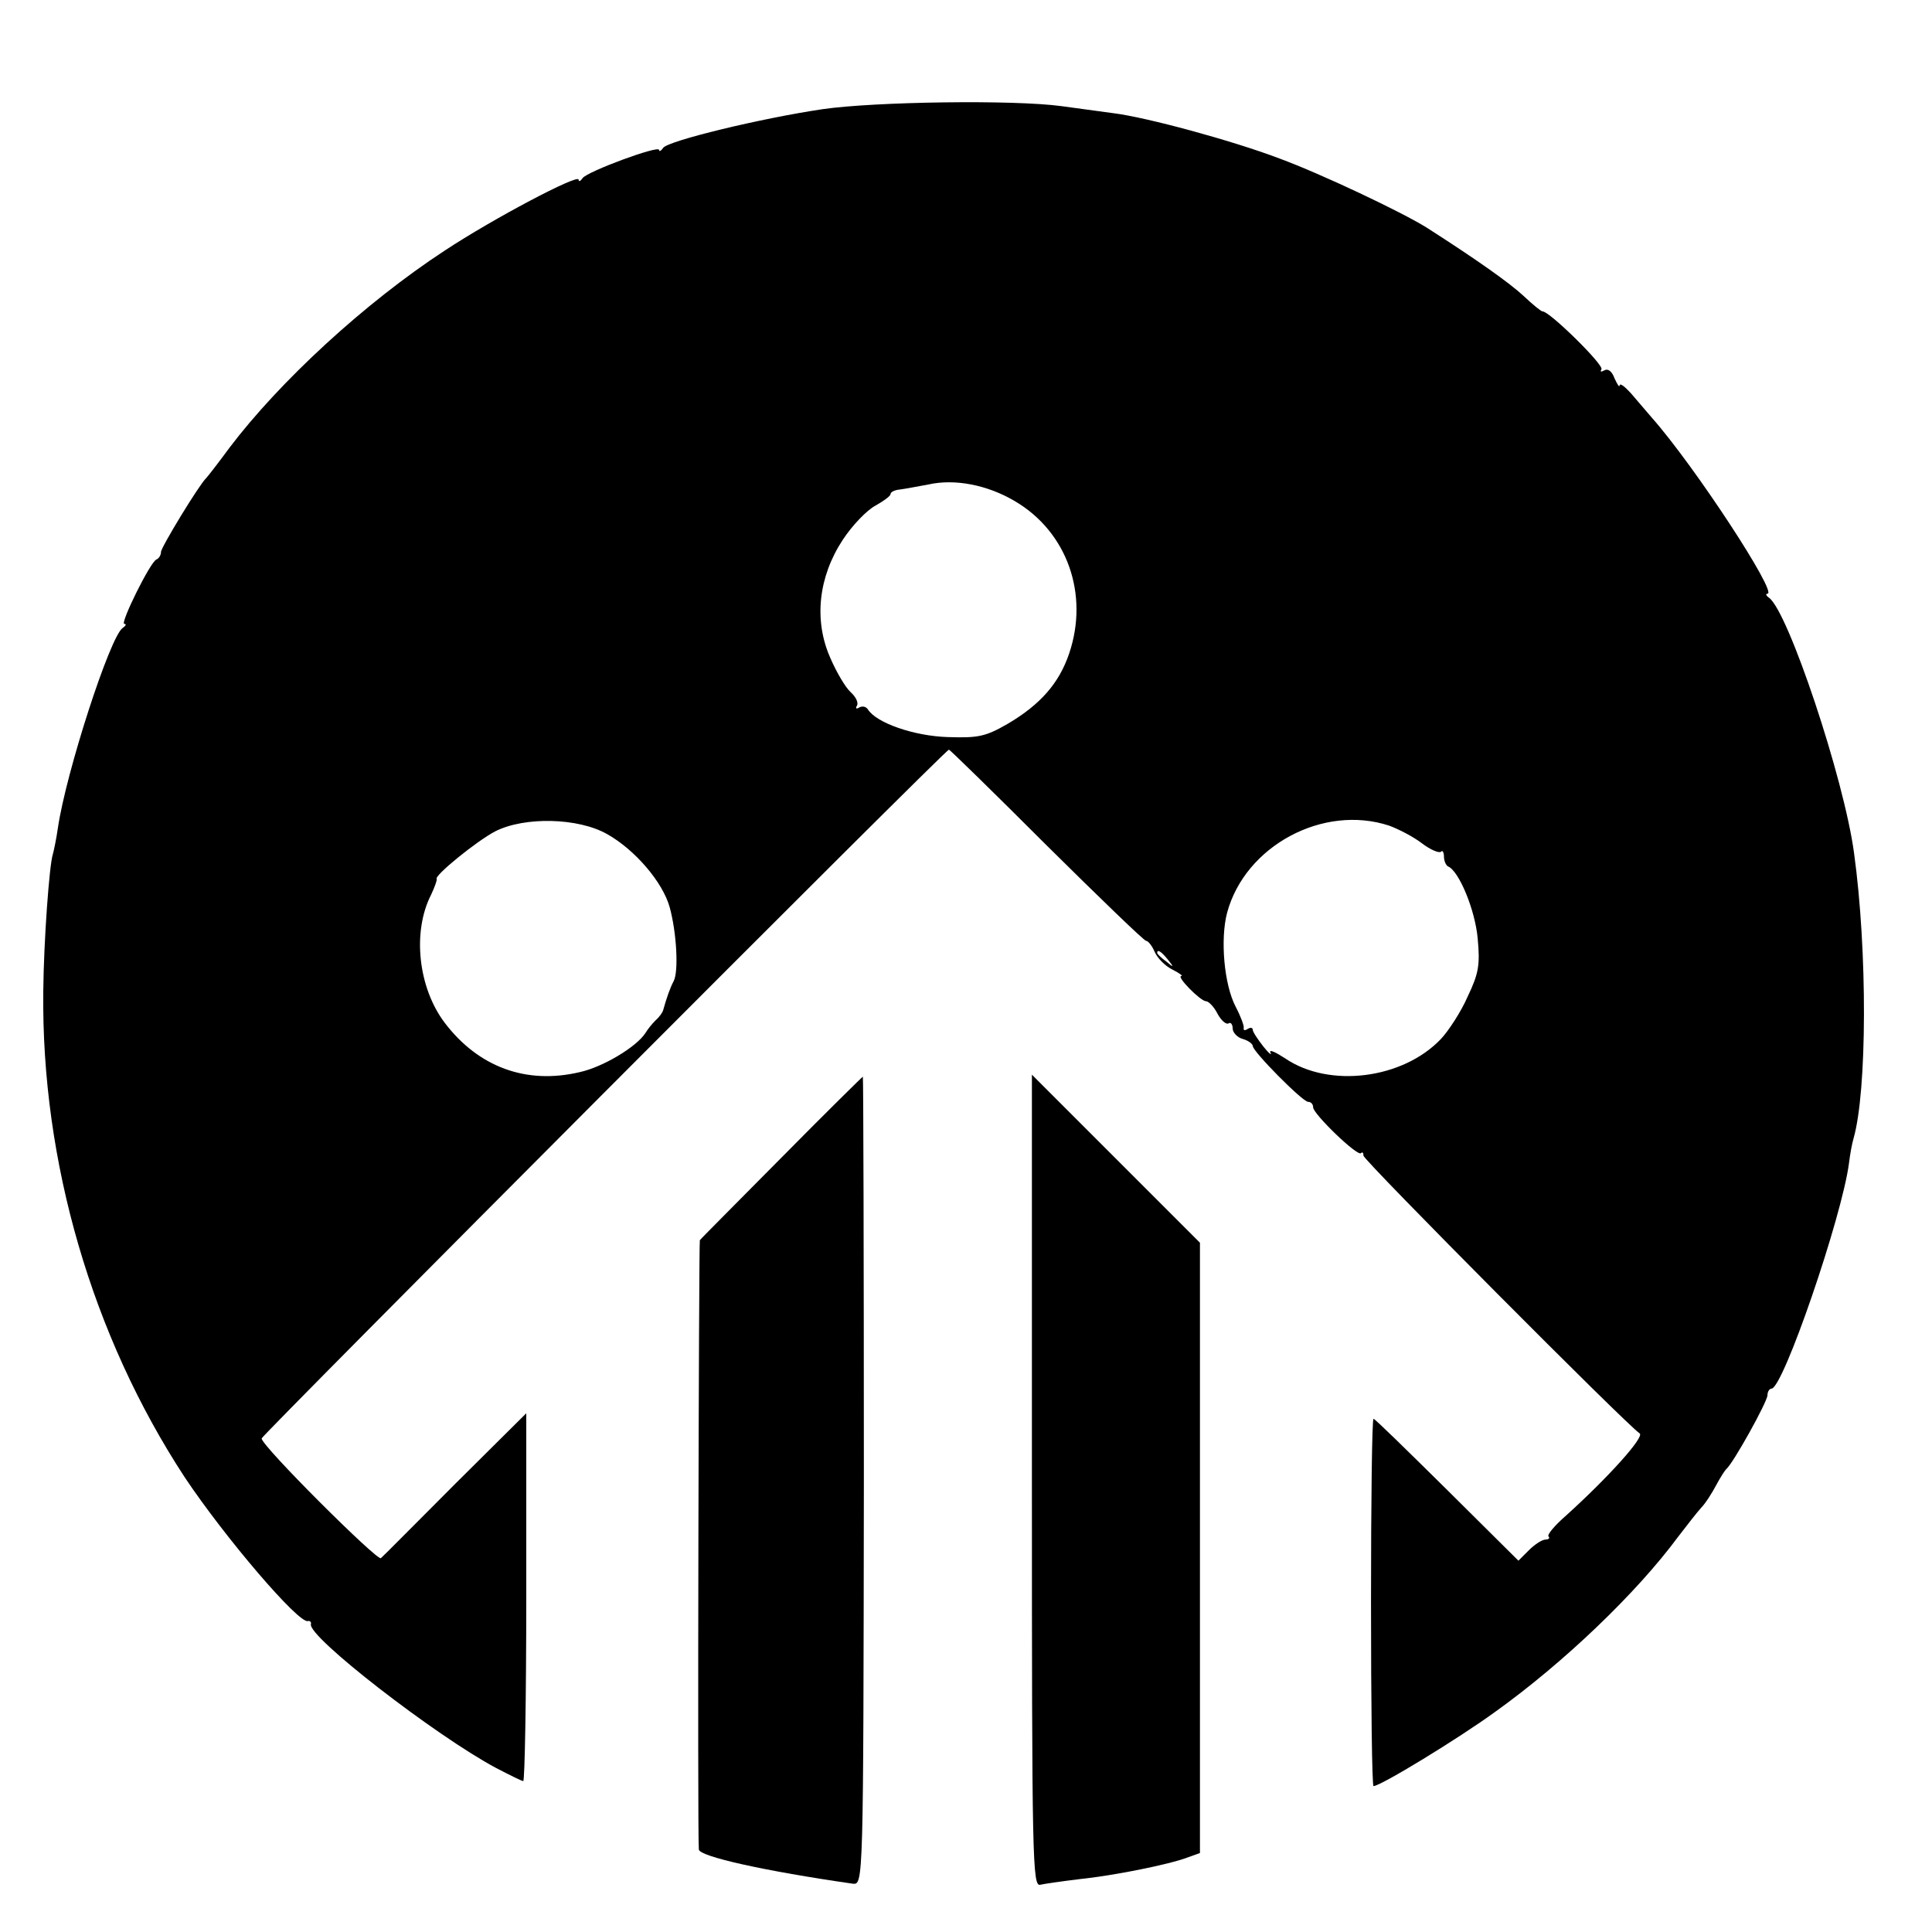 <?xml version="1.0" standalone="no"?>
<!DOCTYPE svg PUBLIC "-//W3C//DTD SVG 20010904//EN"
 "http://www.w3.org/TR/2001/REC-SVG-20010904/DTD/svg10.dtd">
<svg version="1.0" xmlns="http://www.w3.org/2000/svg"
 width="384pt" height="384pt" viewBox="0 0 384 384"
 preserveAspectRatio="xMidYMid meet">
<g transform="translate(0,384) scale(0.1,-0.1)"
fill="#000000" stroke="none">
<path d="M1635 3623 c-122 -18 -308 -63 -317 -77 -4 -6 -8 -8 -8 -4 0 10 -143
-43 -152 -56 -4 -6 -8 -8 -8 -3 0 12 -169 -77 -266 -141 -159 -104 -328 -260
-428 -392 -22 -30 -43 -57 -46 -60 -14 -13 -90 -138 -90 -147 0 -6 -4 -13 -9
-15 -12 -4 -73 -128 -64 -128 5 0 3 -4 -3 -8 -25 -16 -113 -288 -129 -398 -3
-21 -8 -45 -10 -52 -7 -21 -18 -172 -19 -272 -4 -339 97 -685 281 -966 80
-120 227 -292 245 -286 4 1 7 -2 6 -6 -8 -24 248 -222 368 -286 27 -14 51 -26
54 -26 3 0 6 164 6 365 l0 366 -141 -140 c-77 -77 -143 -144 -148 -148 -7 -6
-237 223 -237 238 0 6 1359 1369 1366 1369 2 0 89 -85 194 -190 105 -104 194
-190 198 -190 4 0 12 -10 17 -22 6 -13 21 -28 35 -35 14 -7 22 -13 18 -13 -11
0 38 -50 49 -50 5 0 16 -11 23 -25 7 -13 17 -22 22 -19 4 3 8 -2 8 -10 0 -8 9
-18 20 -21 11 -3 20 -10 20 -14 0 -11 99 -111 110 -111 6 0 10 -5 10 -11 0
-13 88 -98 95 -91 3 3 5 1 5 -5 0 -9 525 -537 549 -552 10 -7 -62 -87 -146
-163 -23 -20 -39 -39 -35 -42 3 -3 0 -6 -6 -6 -7 0 -22 -10 -33 -21 l-21 -21
-142 141 c-78 77 -143 141 -146 141 -3 0 -5 -164 -5 -365 0 -201 2 -365 5
-365 14 0 168 94 241 147 137 98 282 237 364 348 17 22 37 48 46 58 9 9 22 30
30 45 8 15 17 29 20 32 13 10 82 134 82 147 0 7 4 13 8 13 23 0 140 341 154
448 2 17 6 39 9 49 27 94 28 373 1 568 -20 148 -131 480 -169 507 -6 4 -7 8
-3 8 21 0 -145 254 -230 350 -12 14 -31 36 -42 49 -12 13 -21 20 -22 15 0 -5
-4 1 -10 14 -5 14 -13 20 -20 16 -7 -4 -9 -3 -6 2 5 9 -104 116 -117 115 -3 0
-20 14 -38 31 -28 26 -93 72 -193 136 -50 31 -208 106 -292 137 -95 36 -265
82 -330 90 -21 3 -67 9 -103 14 -95 13 -371 9 -475 -6z m382 -779 c104 -61
148 -185 108 -303 -20 -59 -57 -101 -121 -139 -45 -26 -59 -29 -120 -27 -67 2
-142 28 -159 55 -4 6 -11 7 -17 4 -6 -4 -8 -2 -5 3 4 6 -2 18 -12 27 -11 10
-29 41 -41 69 -33 75 -23 161 25 234 19 29 48 59 65 68 16 9 30 19 30 23 0 4
8 8 18 9 9 1 35 6 57 10 53 12 118 -1 172 -33z m-810 -662 c55 -31 110 -95
124 -145 14 -51 18 -128 8 -147 -7 -13 -14 -33 -21 -58 -1 -4 -7 -13 -15 -20
-7 -7 -16 -18 -20 -25 -18 -28 -85 -68 -131 -78 -106 -25 -201 10 -268 98 -53
70 -65 181 -27 255 7 15 12 29 11 31 -6 6 80 76 117 95 58 29 164 27 222 -6z
m1554 17 c19 -7 48 -22 65 -35 17 -13 34 -20 38 -17 3 4 6 -1 6 -10 0 -8 4
-17 8 -19 22 -9 54 -87 59 -143 5 -53 2 -70 -20 -116 -13 -30 -38 -68 -53 -84
-76 -80 -222 -98 -309 -39 -20 13 -33 19 -30 12 4 -7 -3 -2 -14 12 -11 14 -21
29 -21 33 0 5 -5 5 -10 2 -6 -4 -9 -3 -8 2 1 4 -6 23 -16 42 -23 44 -31 134
-17 187 36 133 191 216 322 173z m-440 -266 c13 -16 12 -17 -3 -4 -10 7 -18
15 -18 17 0 8 8 3 21 -13z"/>
<path d="M1554 1540 c-87 -88 -161 -162 -163 -165 -2 -3 -5 -1177 -2 -1211 1
-14 132 -43 306 -68 21 -2 21 -2 22 801 0 442 -1 803 -2 803 -1 0 -74 -72
-161 -160z"/>
<path d="M2051 896 c0 -758 1 -807 17 -802 9 2 44 7 77 11 68 7 178 29 215 43
l25 9 0 607 0 606 -167 167 -167 167 0 -808z"/>
</g>
</svg>
